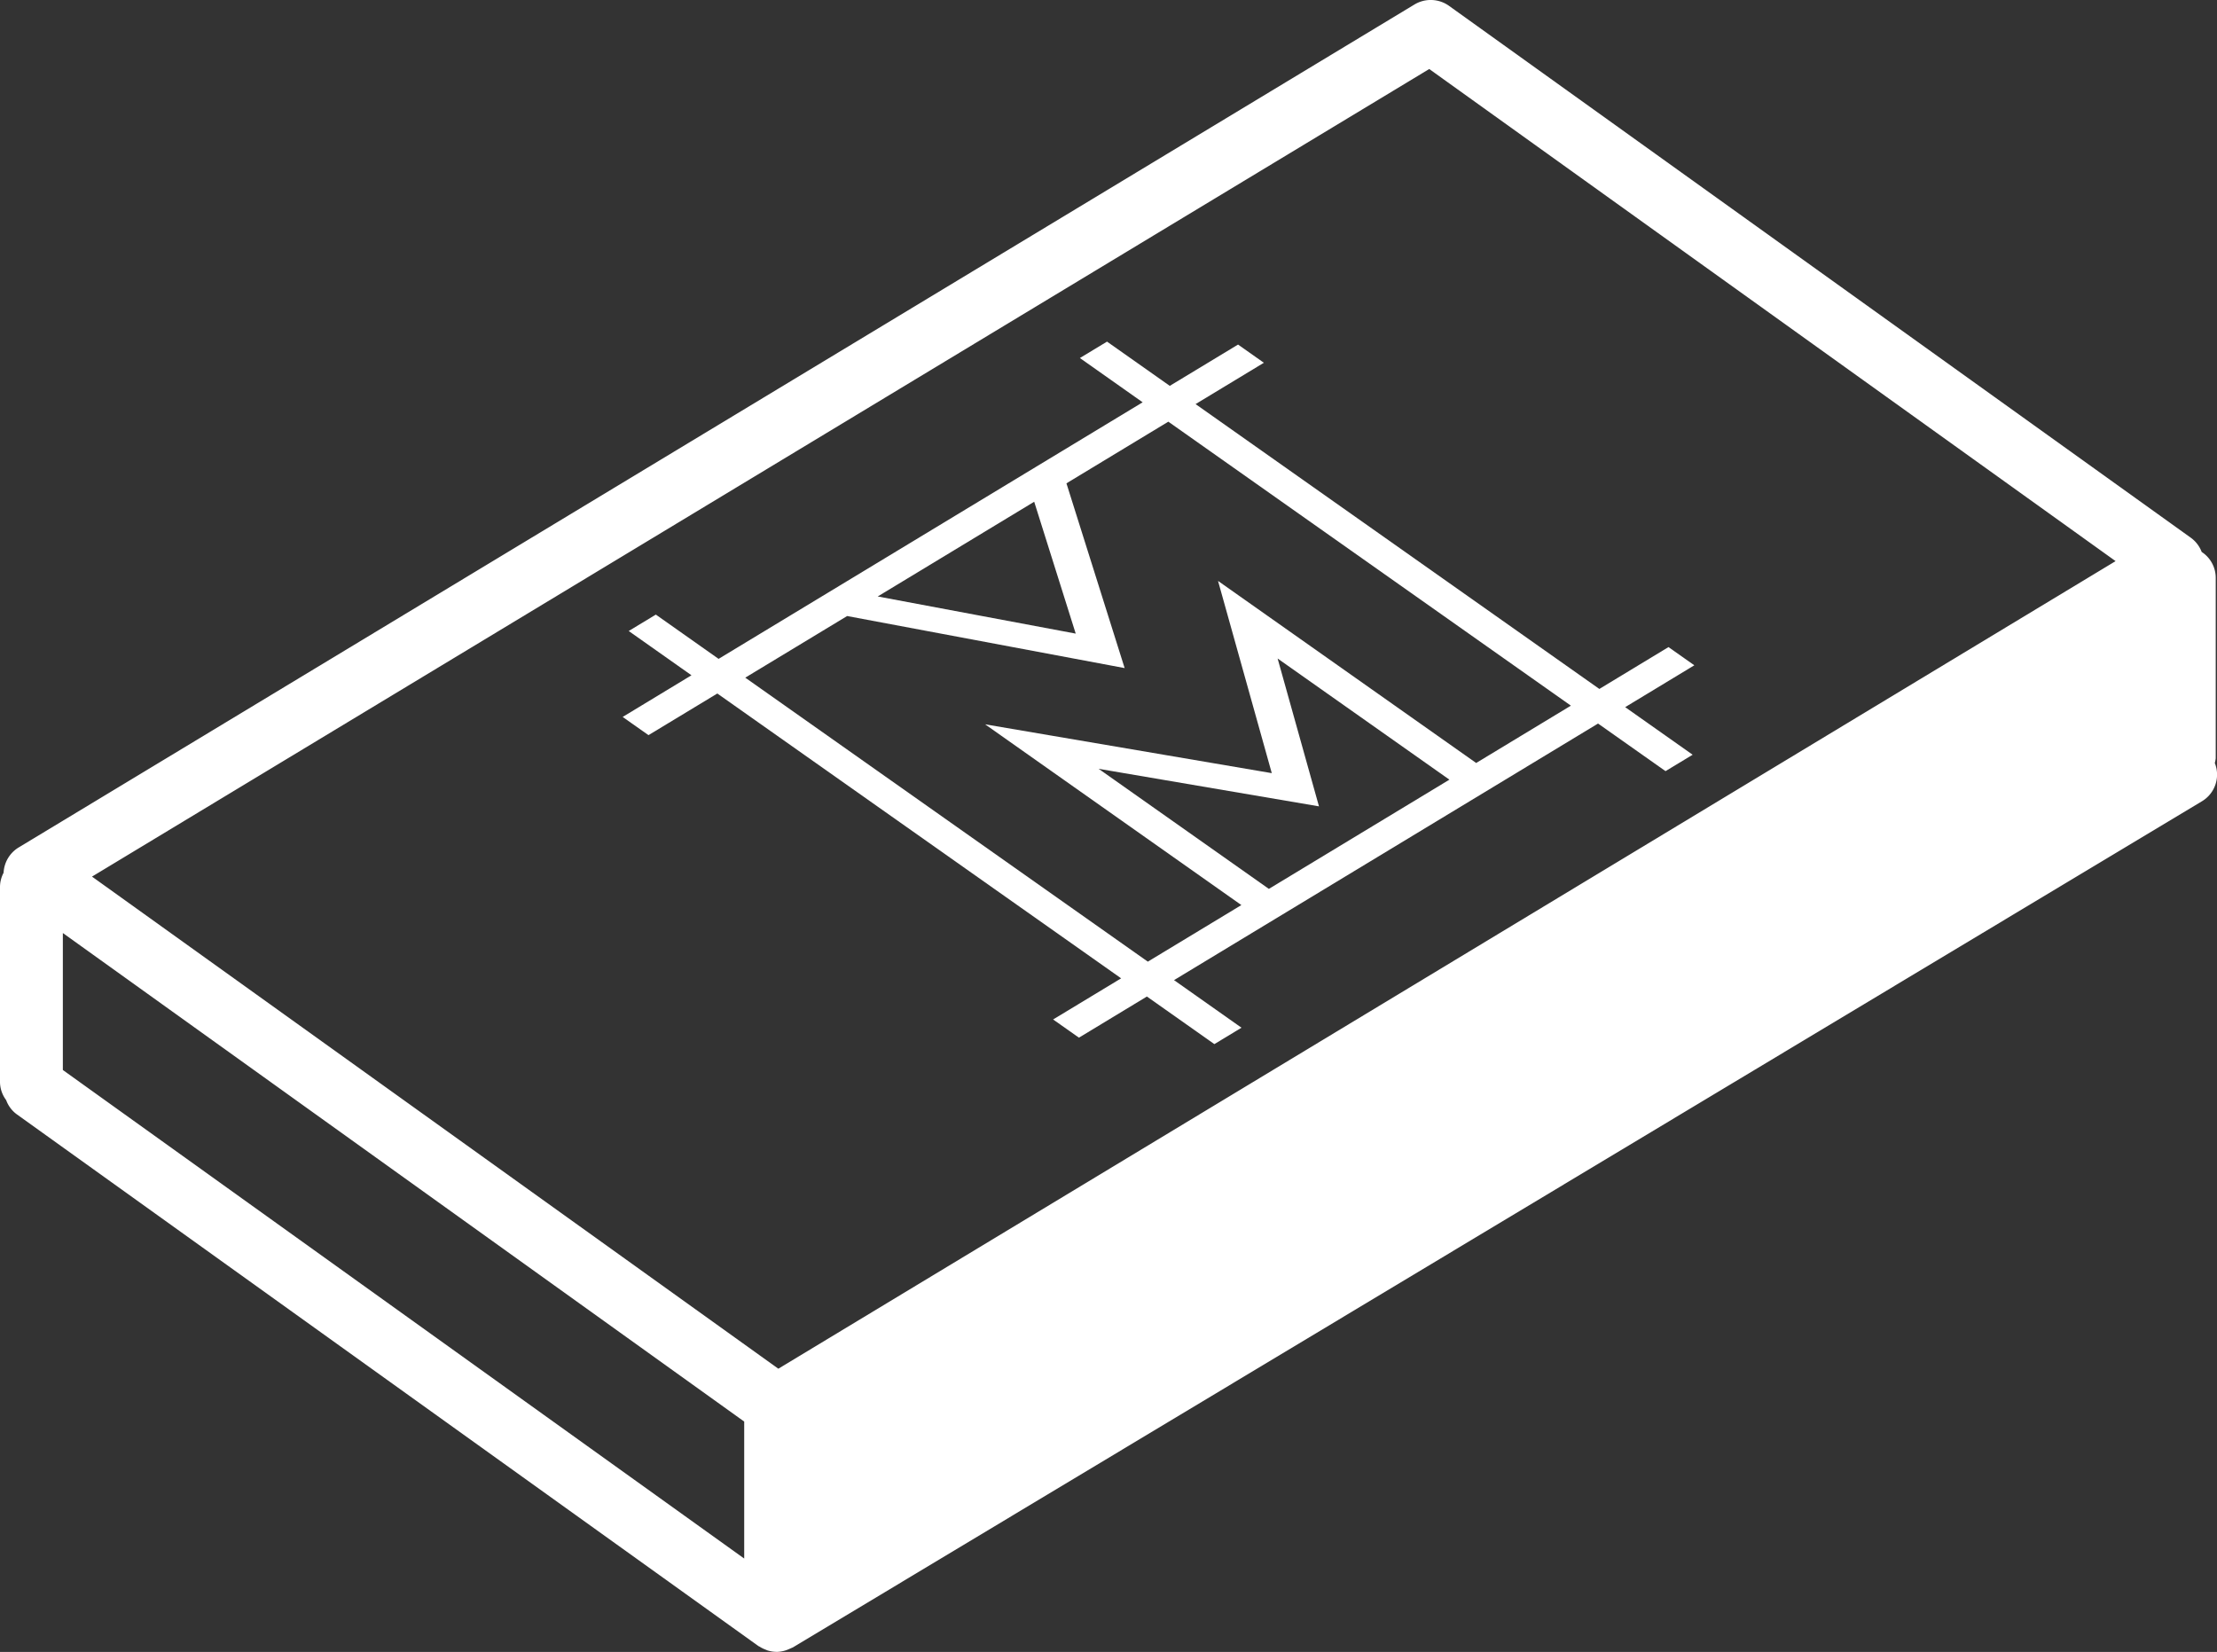 <svg id="Layer_1" data-name="Layer 1" xmlns="http://www.w3.org/2000/svg" viewBox="0 0 71.505 53.283"><rect x="0" y="0" width="71.505" height="53.283" fill="#333333" stroke="none"/><defs><style>.cls-1{fill:#fff;}</style></defs><title>Semi-Stock_btn</title><path class="cls-1" d="M24.503,53.115a1.004,1.004,0,0,0,.182.091c.029.011.056.026.086.034a1.009,1.009,0,0,0,.27.041l.009.001 0-0.0.002 0a1.01,1.01,0,0,0,.412-.098c.021-.009.042-.016.062-.027.015-.008.032-.011.047-.02L71.029,25.839a1.001,1.001,0,0,0,.405-1.228.954.954,0,0,0,.03-.15V18.625a.996.996,0,0,0-.453-.822,1.007,1.007,0,0,0-.346-.455L46.736.189A1.016,1.016,0,0,0,45.621.145L.603,27.334a1.012,1.012,0,0,0-.487.817A.991.991,0,0,0,0,28.6v6.313a.987.987,0,0,0,.198.57.986.986,0,0,0,.332.451L24.46,53.093C24.474,53.103,24.489,53.106,24.503,53.115ZM46.097,2.226l22.137,15.873L25.104,44.148,2.967,28.275ZM2.027,30.095,24.003,45.853v4.418L2.027,34.513Z"/><path class="cls-1" d="M33.966,32.883l.833.587,2.192-1.327,2.176,1.535.875-.529L37.866,31.614,51.542,23.338l2.176,1.535.875-.529-2.176-1.535,2.23-1.35-.833-.587-2.23,1.35L38.561,13.034l2.203-1.333-.833-.587L37.729,12.446,35.705,11.019l-.875.529,2.024,1.428L23.177,21.252l-2.024-1.428-.875.529,2.024,1.428L20.083,23.125l.833.587,2.22-1.343,13.024,9.187ZM24.037,21.858l3.286-1.988,8.95,1.679-1.877-5.959,3.286-1.989L50.666,22.761l-3.055,1.849L39.285,18.737l1.734,6.201-9.246-1.575,8.265,5.83-3.017,1.825Zm16.888,6.813L35.434,24.798,42.541,26.009l-1.334-4.769L46.748,25.148ZM33.356,16.184l1.339,4.253-6.386-1.198Z"/></svg>